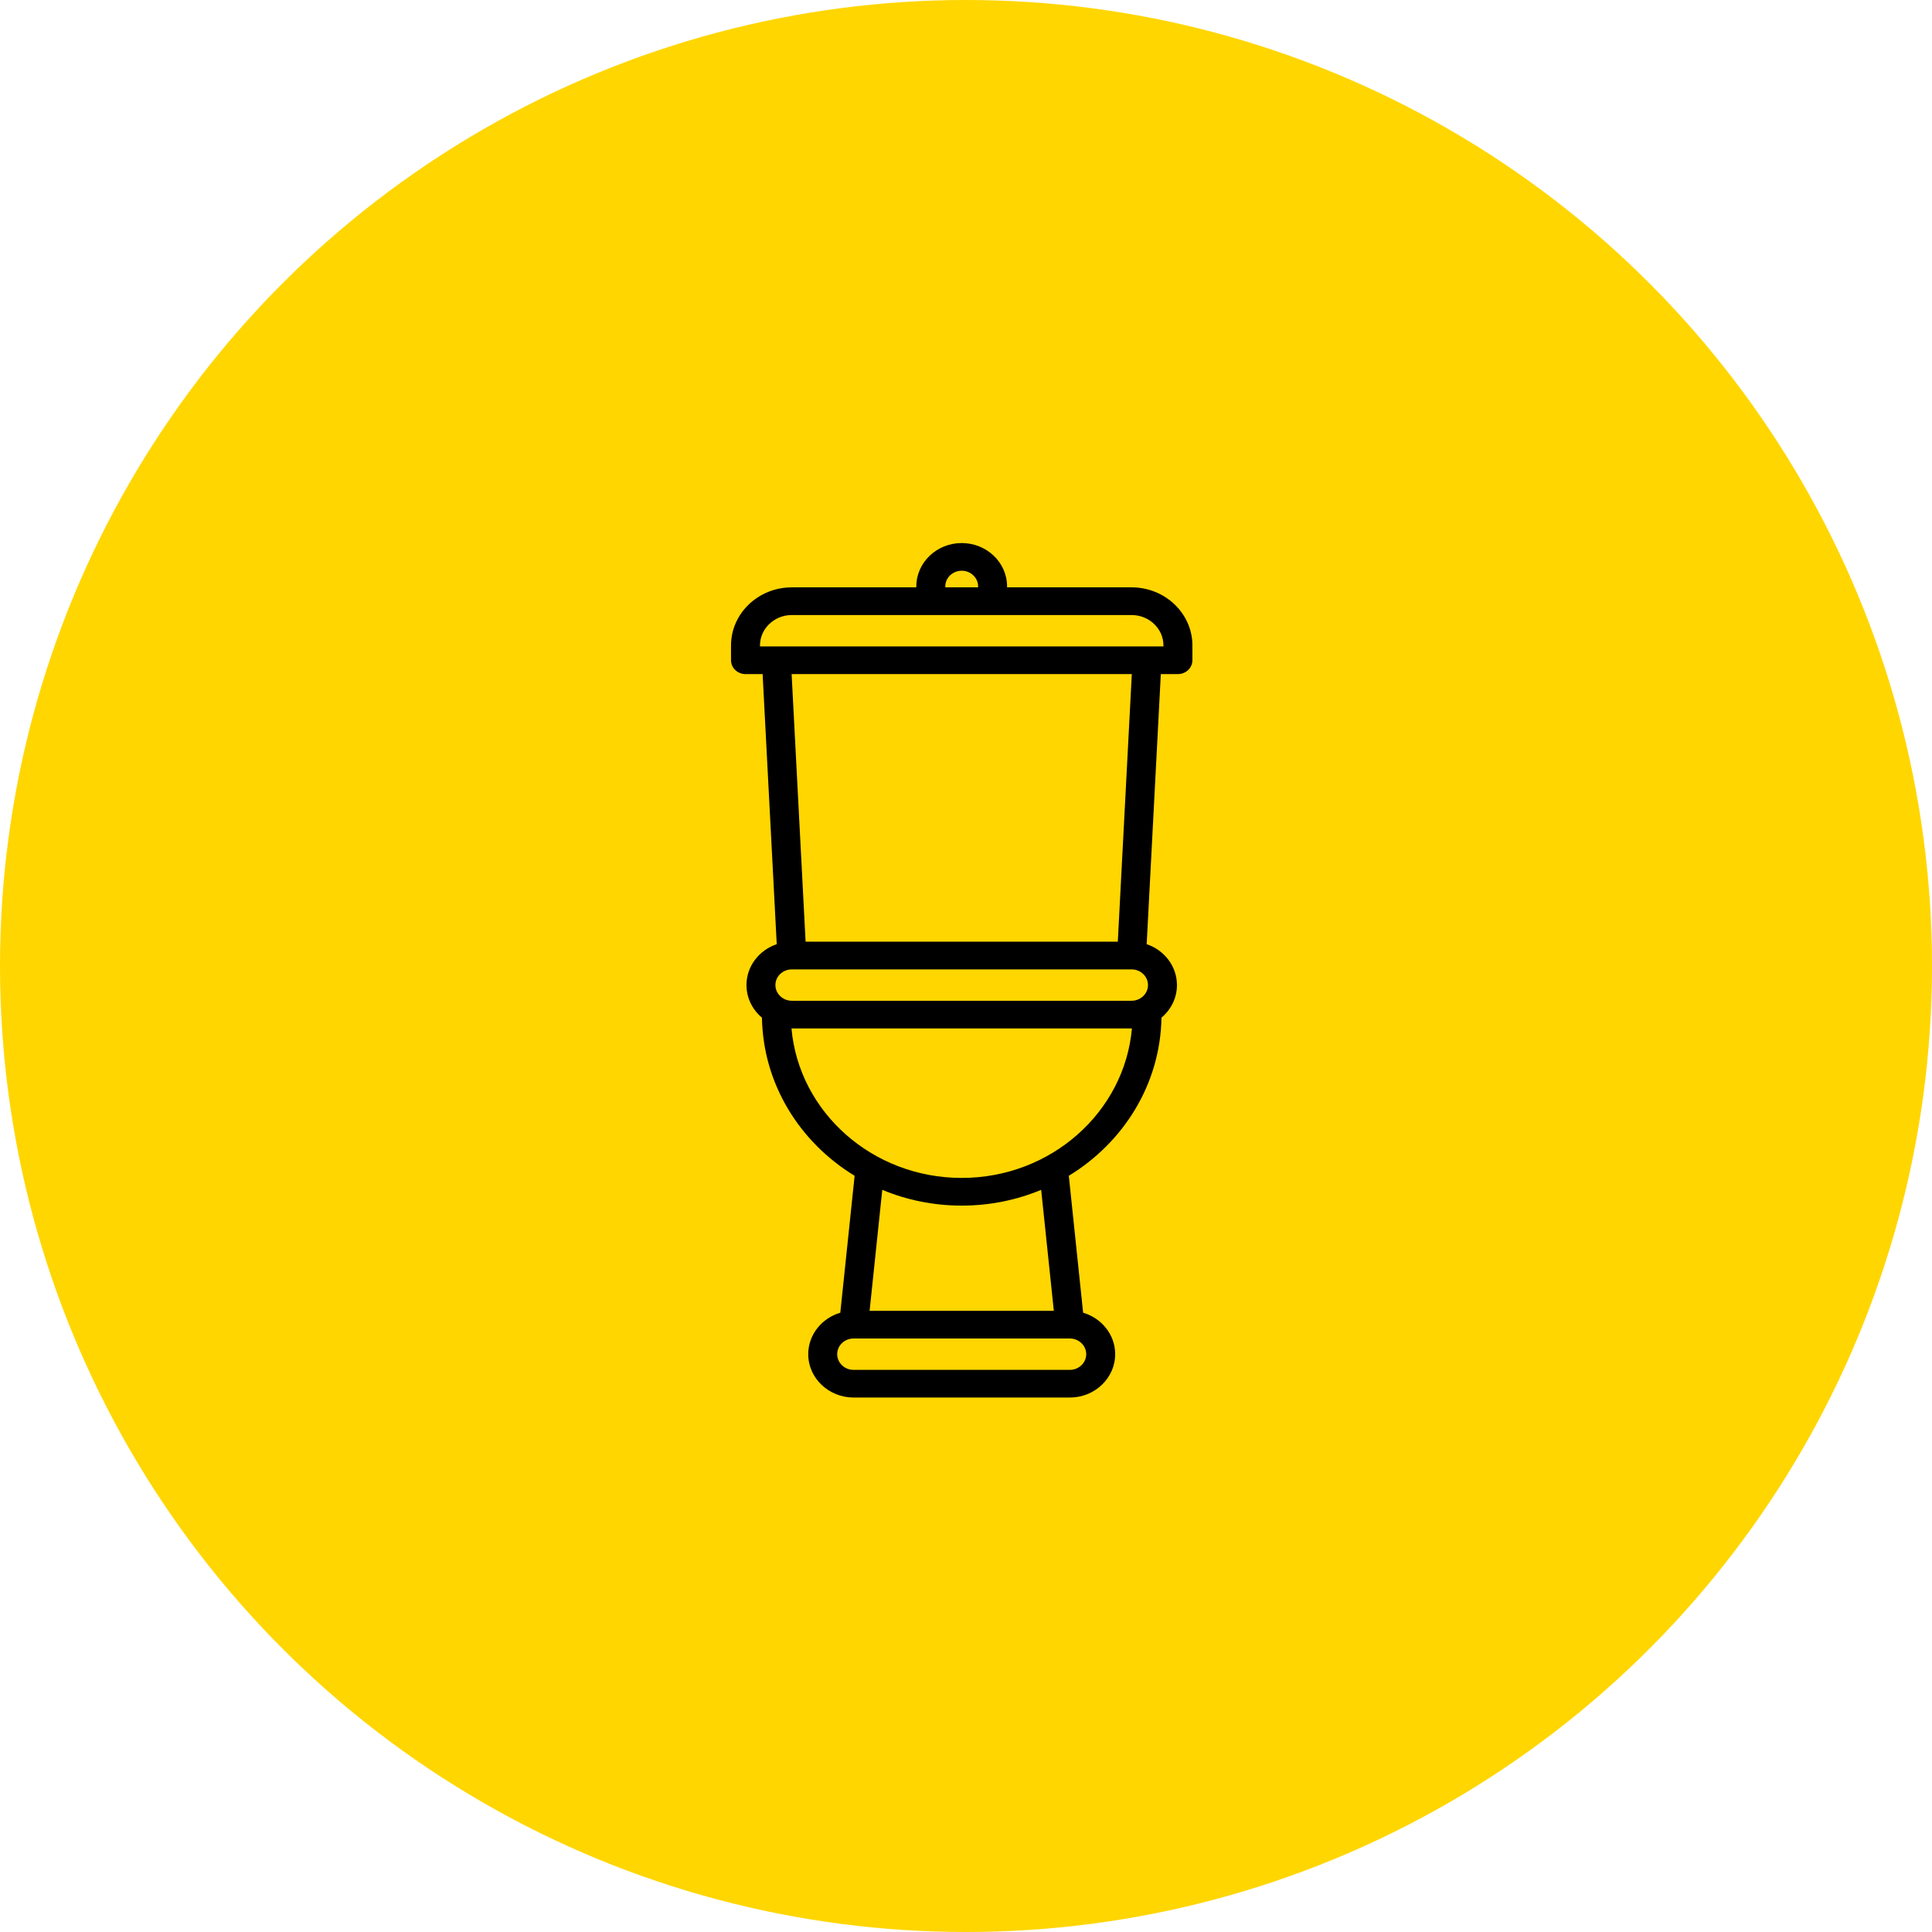 <?xml version="1.0" encoding="UTF-8"?> <svg xmlns="http://www.w3.org/2000/svg" width="85" height="85" viewBox="0 0 85 85" fill="none"><circle cx="42.5" cy="42.5" r="42.5" fill="#FFD600"></circle><path d="M49.785 25.841H44.307V25.8C44.307 24.748 43.412 23.892 42.311 23.892C41.211 23.892 40.315 24.748 40.315 25.8V25.841H34.837C33.362 25.841 32.162 26.988 32.162 28.398V29.048C32.162 29.384 32.447 29.657 32.799 29.657H33.552L34.173 41.54C33.398 41.802 32.842 42.509 32.842 43.339C32.842 43.91 33.106 44.423 33.523 44.773C33.571 47.695 35.187 50.26 37.6 51.73L36.97 57.754C36.154 57.994 35.559 58.721 35.559 59.578C35.559 60.63 36.455 61.486 37.555 61.486H47.067C48.168 61.486 49.063 60.63 49.063 59.578C49.063 58.721 48.468 57.994 47.653 57.754L47.023 51.73C49.436 50.26 51.051 47.695 51.1 44.773C51.517 44.423 51.781 43.91 51.781 43.339C51.781 42.509 51.224 41.802 50.449 41.54L51.071 29.657H51.824C52.175 29.657 52.461 29.384 52.461 29.048V28.398C52.461 26.988 51.26 25.841 49.785 25.841ZM41.589 25.8C41.589 25.419 41.913 25.11 42.311 25.11C42.709 25.11 43.033 25.419 43.033 25.8V25.841H41.589V25.8ZM47.067 60.269H37.555C37.157 60.269 36.833 59.959 36.833 59.578C36.833 59.198 37.157 58.888 37.555 58.888C37.555 58.888 37.556 58.888 37.556 58.888C37.556 58.888 37.556 58.888 37.557 58.888H47.066C47.066 58.888 47.066 58.888 47.067 58.888C47.067 58.888 47.067 58.888 47.067 58.888C47.465 58.888 47.789 59.198 47.789 59.578C47.789 59.959 47.465 60.269 47.067 60.269ZM46.364 57.67H38.259L38.816 52.348C39.888 52.794 41.07 53.042 42.311 53.042C43.553 53.042 44.735 52.794 45.807 52.348L46.364 57.67ZM42.311 51.824C38.381 51.824 35.146 48.925 34.822 45.246C34.827 45.246 34.832 45.247 34.837 45.247H49.785C49.79 45.247 49.795 45.247 49.8 45.246C49.476 48.925 46.241 51.824 42.311 51.824ZM49.785 44.029H34.837C34.439 44.029 34.115 43.719 34.115 43.339C34.115 42.958 34.439 42.649 34.837 42.649H49.785C50.183 42.649 50.507 42.958 50.507 43.339C50.507 43.719 50.183 44.029 49.785 44.029ZM49.179 41.431H35.443L34.828 29.657H49.795L49.179 41.431ZM51.187 28.439H50.465H34.158H33.436V28.398C33.436 27.66 34.065 27.059 34.837 27.059H49.785C50.558 27.059 51.187 27.66 51.187 28.398V28.439Z" fill="black"></path></svg> 